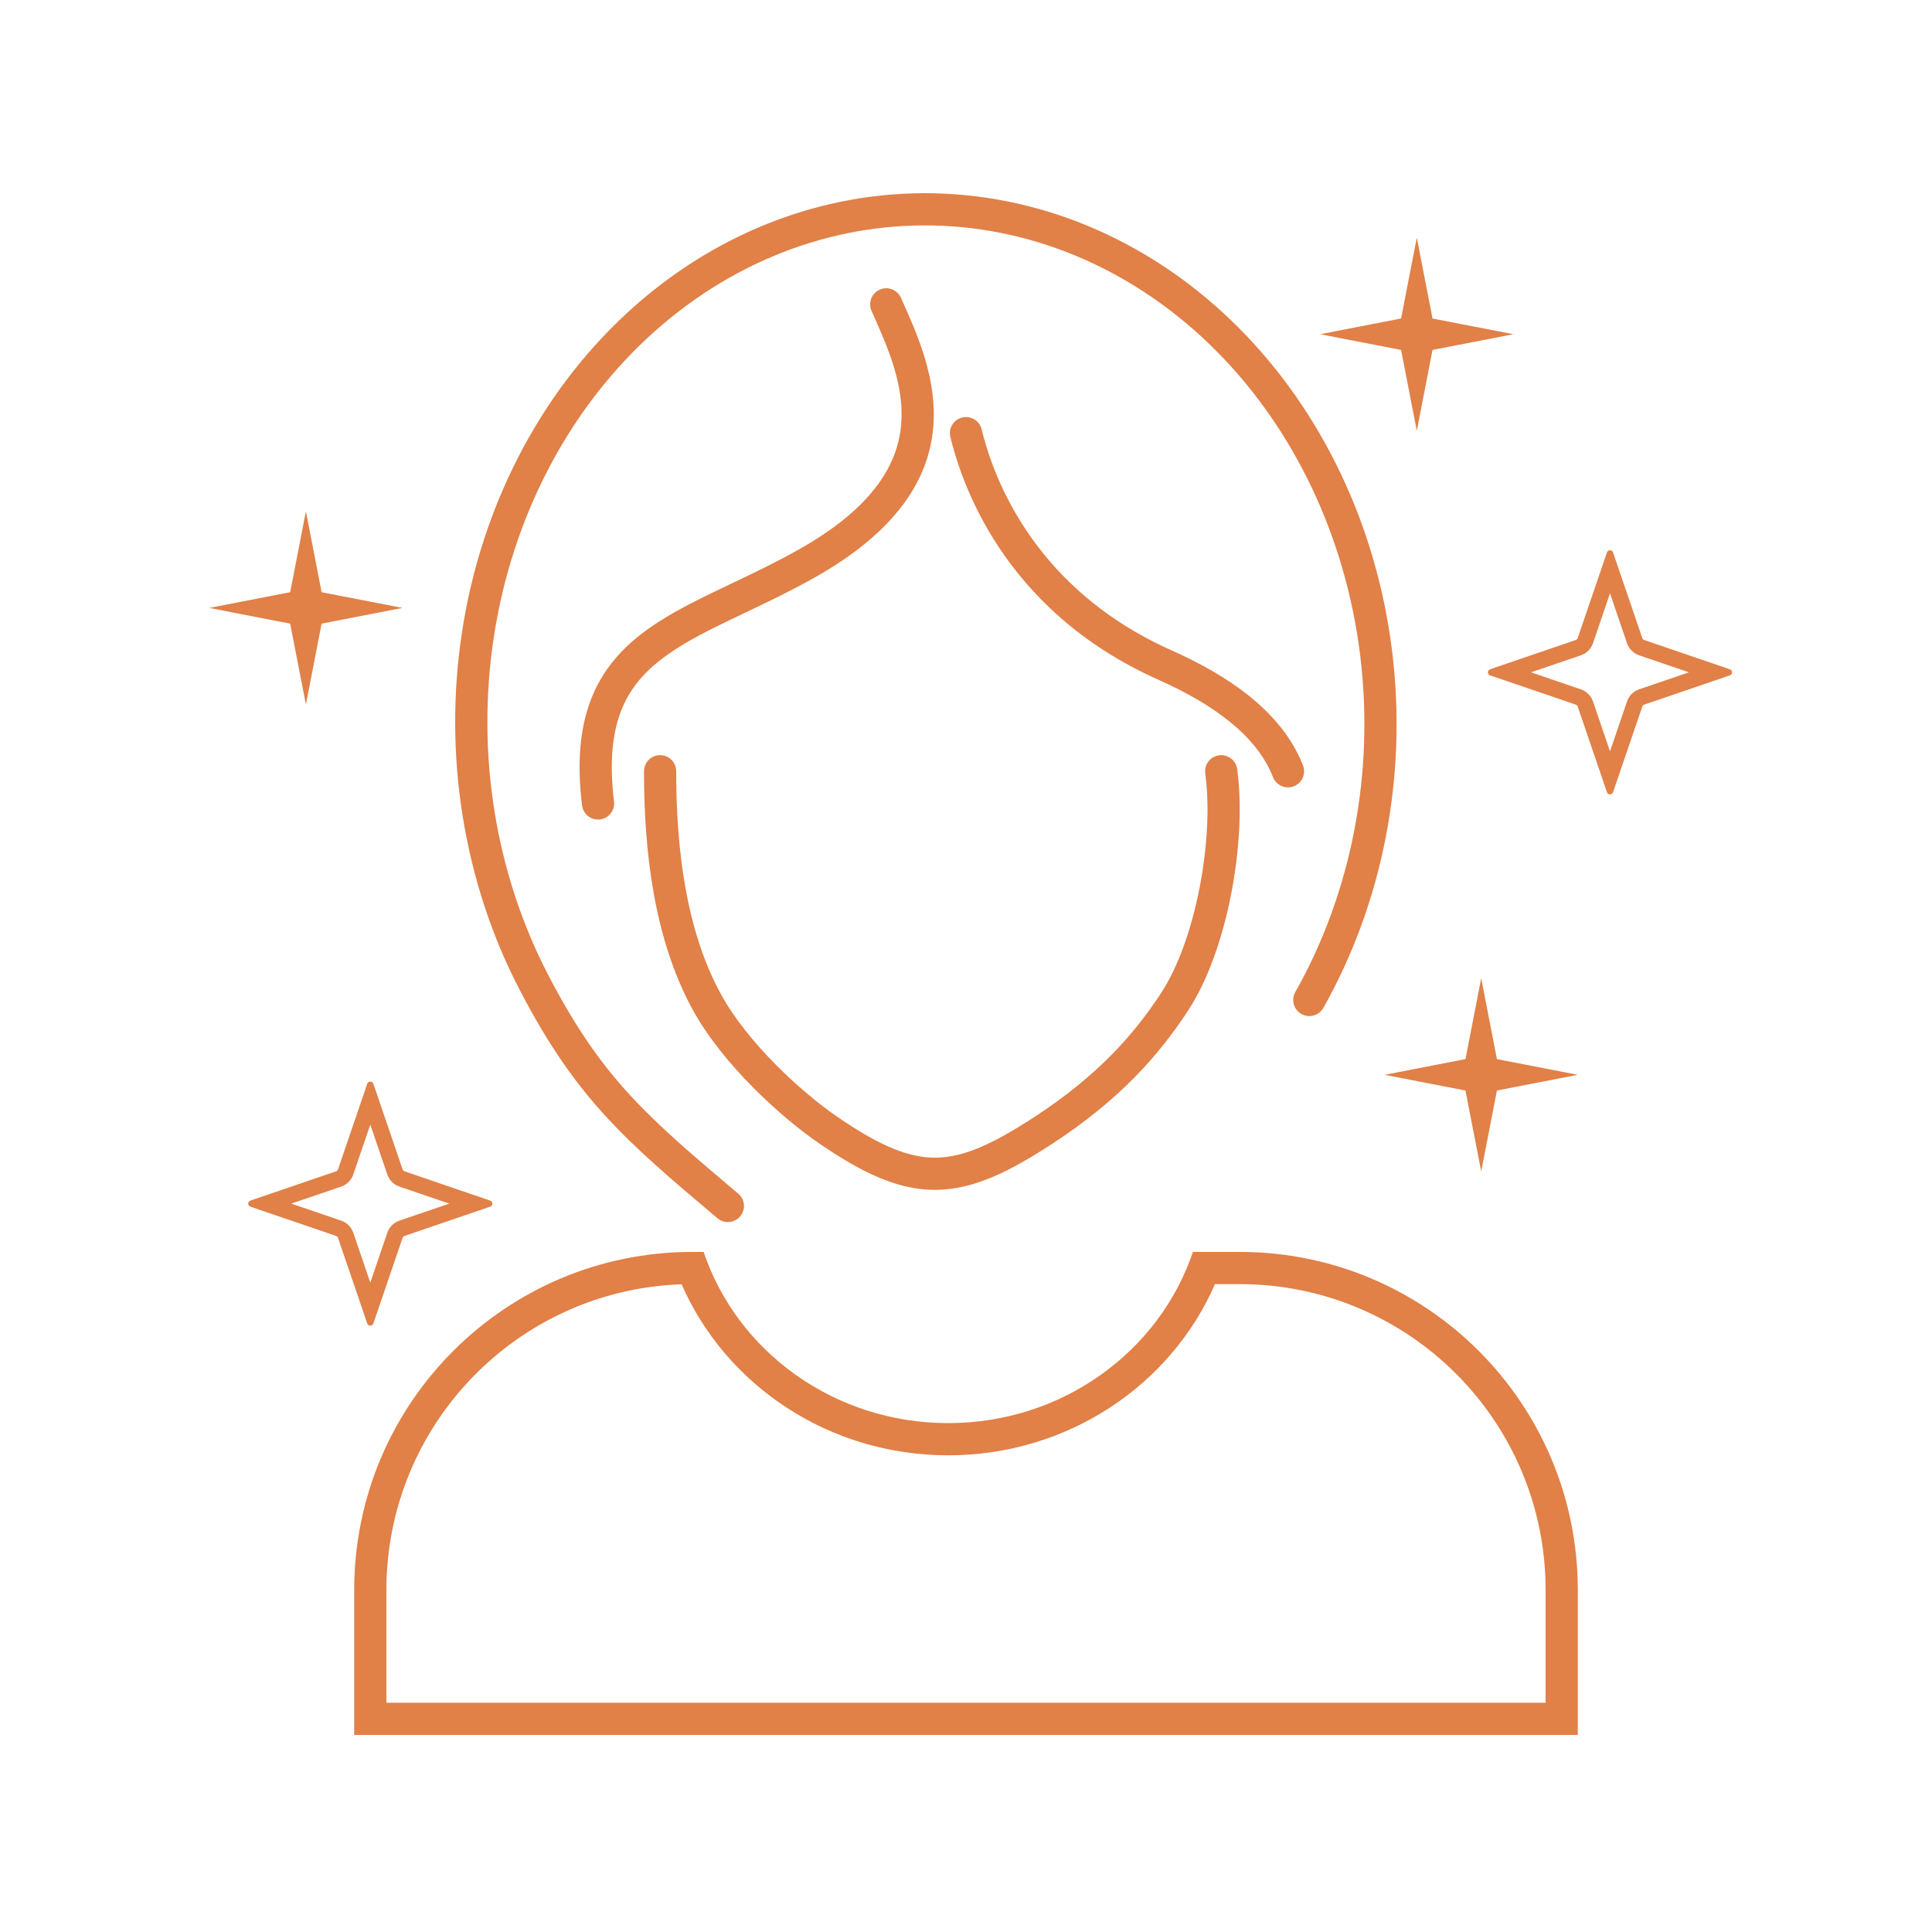 <svg width="120" height="120" viewBox="0 0 120 120" fill="none" xmlns="http://www.w3.org/2000/svg">
<path fill-rule="evenodd" clip-rule="evenodd" d="M82.196 62.602C85.917 56.007 87.425 48.137 86.461 40.403C85.498 32.67 82.122 25.552 76.916 20.339C71.707 15.123 65.003 12.156 58.005 12.006C51.006 11.856 44.214 14.536 38.849 19.529C33.487 24.52 29.901 31.493 28.708 39.181C27.515 46.87 28.788 54.798 32.309 61.544C35.823 68.277 38.866 70.861 44.565 75.67C44.987 76.026 45.618 75.972 45.974 75.55C46.331 75.128 46.277 74.497 45.855 74.141C40.195 69.366 37.407 66.989 34.082 60.618C30.764 54.261 29.555 46.766 30.684 39.488C31.814 32.21 35.202 25.656 40.212 20.994C45.218 16.334 51.513 13.868 57.962 14.005C64.411 14.143 70.633 16.878 75.501 21.752C80.372 26.63 83.564 33.328 84.477 40.651C85.389 47.973 83.958 55.41 80.454 61.619C80.183 62.1 80.353 62.71 80.834 62.981C81.315 63.252 81.925 63.083 82.196 62.602ZM55.962 18.499C55.737 17.994 55.147 17.766 54.642 17.99C54.137 18.214 53.909 18.805 54.133 19.31L54.209 19.48C55.142 21.58 56.177 23.911 55.974 26.351C55.776 28.734 54.355 31.461 49.618 34.129C48.19 34.934 46.792 35.599 45.44 36.243L45.438 36.243L45.436 36.245L45.434 36.246C45.069 36.419 44.708 36.591 44.35 36.764C42.689 37.566 41.097 38.388 39.769 39.43C38.422 40.487 37.328 41.784 36.672 43.536C36.021 45.276 35.831 47.385 36.153 50.025C36.22 50.574 36.718 50.964 37.267 50.897C37.815 50.83 38.205 50.332 38.138 49.783C37.843 47.356 38.039 45.59 38.545 44.237C39.047 42.897 39.882 41.884 41.004 41.004C42.145 40.108 43.562 39.365 45.22 38.565C45.56 38.401 45.91 38.234 46.268 38.064C47.628 37.417 49.105 36.714 50.6 35.872C55.725 32.984 57.699 29.75 57.968 26.517C58.214 23.552 56.986 20.798 56.091 18.79C56.047 18.691 56.004 18.594 55.962 18.499ZM59.762 25.933C60.298 25.802 60.84 26.13 60.971 26.666C61.529 28.943 63.763 36.376 72.76 40.391C76.215 41.933 79.602 44.151 80.931 47.539C81.132 48.053 80.879 48.634 80.365 48.835C79.851 49.037 79.27 48.784 79.069 48.269C78.044 45.657 75.307 43.718 71.945 42.218C62.118 37.832 59.647 29.665 59.029 27.142C58.897 26.606 59.225 26.064 59.762 25.933ZM76.843 47.769C76.768 47.222 76.263 46.839 75.716 46.913C75.169 46.988 74.786 47.493 74.861 48.04C75.133 50.027 75.001 52.612 74.507 55.146C74.013 57.686 73.176 60.069 72.111 61.689C70.438 64.239 68.209 66.791 64.269 69.364C61.615 71.097 59.837 71.88 58.148 71.904C56.474 71.927 54.687 71.204 52.021 69.377C49.771 67.835 46.422 64.757 44.781 61.758C42.581 57.735 42 52.632 42 47.904C42 47.352 41.552 46.904 41 46.904C40.447 46.904 40 47.352 40 47.904C40 52.732 40.581 58.247 43.027 62.718C44.872 66.091 48.493 69.383 50.89 71.026C53.643 72.913 55.862 73.936 58.176 73.904C60.476 73.871 62.668 72.797 65.362 71.039C69.553 68.303 71.972 65.546 73.783 62.787C75.043 60.869 75.948 58.208 76.47 55.528C76.993 52.841 77.152 50.028 76.843 47.769ZM43.703 77.759H43C31.402 77.759 22 87.161 22 98.759V105.759V107.759H24H96H98V105.759V98.759C98 87.161 88.598 77.759 77 77.759H74.094C72.017 83.93 65.999 88.392 58.898 88.392C51.798 88.392 45.78 83.93 43.703 77.759ZM75.465 79.759C72.73 86.036 66.317 90.392 58.898 90.392C51.484 90.392 45.074 86.041 42.337 79.77C32.151 80.12 24 88.488 24 98.759V105.759H96V98.759C96 88.266 87.493 79.759 77 79.759H75.465ZM88.976 19.783L88 14.759L87.024 19.783L82 20.759L87.024 21.735L88 26.759L88.976 21.735L94 20.759L88.976 19.783ZM92 60.759L92.976 65.783L98 66.759L92.976 67.735L92 72.759L91.024 67.735L86 66.759L91.024 65.783L92 60.759ZM22.472 68.306L22.559 68.049L22.761 67.46L22.811 67.313C22.872 67.133 23.128 67.133 23.189 67.313L23.239 67.46L23.441 68.049L23.528 68.306L25.005 72.63C25.025 72.688 25.071 72.734 25.129 72.754L29.453 74.231L29.71 74.318L30.299 74.52L30.446 74.57C30.626 74.631 30.626 74.887 30.446 74.948L30.299 74.998L29.71 75.2L29.453 75.287L25.129 76.764C25.071 76.784 25.025 76.83 25.005 76.888L23.528 81.212L23.441 81.469L23.239 82.058L23.189 82.205C23.128 82.385 22.872 82.385 22.811 82.205L22.761 82.058L22.559 81.469L22.472 81.212L20.995 76.888C20.975 76.83 20.929 76.784 20.871 76.764L16.547 75.287L16.29 75.2L15.701 74.998L15.554 74.948C15.374 74.887 15.374 74.631 15.554 74.57L15.701 74.52L16.29 74.318L16.547 74.231L20.871 72.754C20.929 72.734 20.975 72.688 20.995 72.63L22.472 68.306ZM21.942 72.953L23 69.853L24.058 72.953C24.178 73.304 24.455 73.581 24.806 73.701L27.906 74.759L24.806 75.817C24.455 75.938 24.178 76.214 24.058 76.565L23 79.665L21.942 76.565C21.822 76.214 21.545 75.938 21.194 75.817L18.094 74.759L21.194 73.701C21.545 73.581 21.822 73.304 21.942 72.953ZM99.559 35.05L99.472 35.306L97.995 39.63C97.975 39.688 97.929 39.734 97.871 39.754L93.547 41.231L93.29 41.318L92.701 41.52L92.554 41.57C92.374 41.631 92.374 41.887 92.554 41.948L92.701 41.998L93.29 42.2L93.547 42.287L97.871 43.764C97.929 43.784 97.975 43.83 97.995 43.888L99.472 48.212L99.559 48.469L99.761 49.059L99.811 49.205C99.872 49.385 100.128 49.385 100.189 49.205L100.239 49.059L100.441 48.469L100.528 48.212L102.005 43.888C102.025 43.83 102.071 43.784 102.129 43.764L106.453 42.287L106.71 42.2L107.299 41.998L107.446 41.948C107.626 41.887 107.626 41.631 107.446 41.57L107.299 41.52L106.71 41.318L106.453 41.231L102.129 39.754C102.071 39.734 102.025 39.688 102.005 39.63L100.528 35.306L100.441 35.05L100.239 34.46L100.189 34.313C100.128 34.133 99.872 34.133 99.811 34.313L99.761 34.46L99.559 35.05ZM100 36.853L98.942 39.953C98.822 40.304 98.545 40.581 98.194 40.701L95.094 41.759L98.194 42.817C98.545 42.938 98.822 43.214 98.942 43.565L100 46.665L101.058 43.565C101.178 43.214 101.455 42.938 101.806 42.817L104.906 41.759L101.806 40.701C101.455 40.581 101.178 40.304 101.058 39.953L100 36.853ZM19.976 36.783L19 31.759L18.024 36.783L13 37.759L18.024 38.735L19 43.759L19.976 38.735L25 37.759L19.976 36.783Z" fill="#E18047"/>
</svg>
